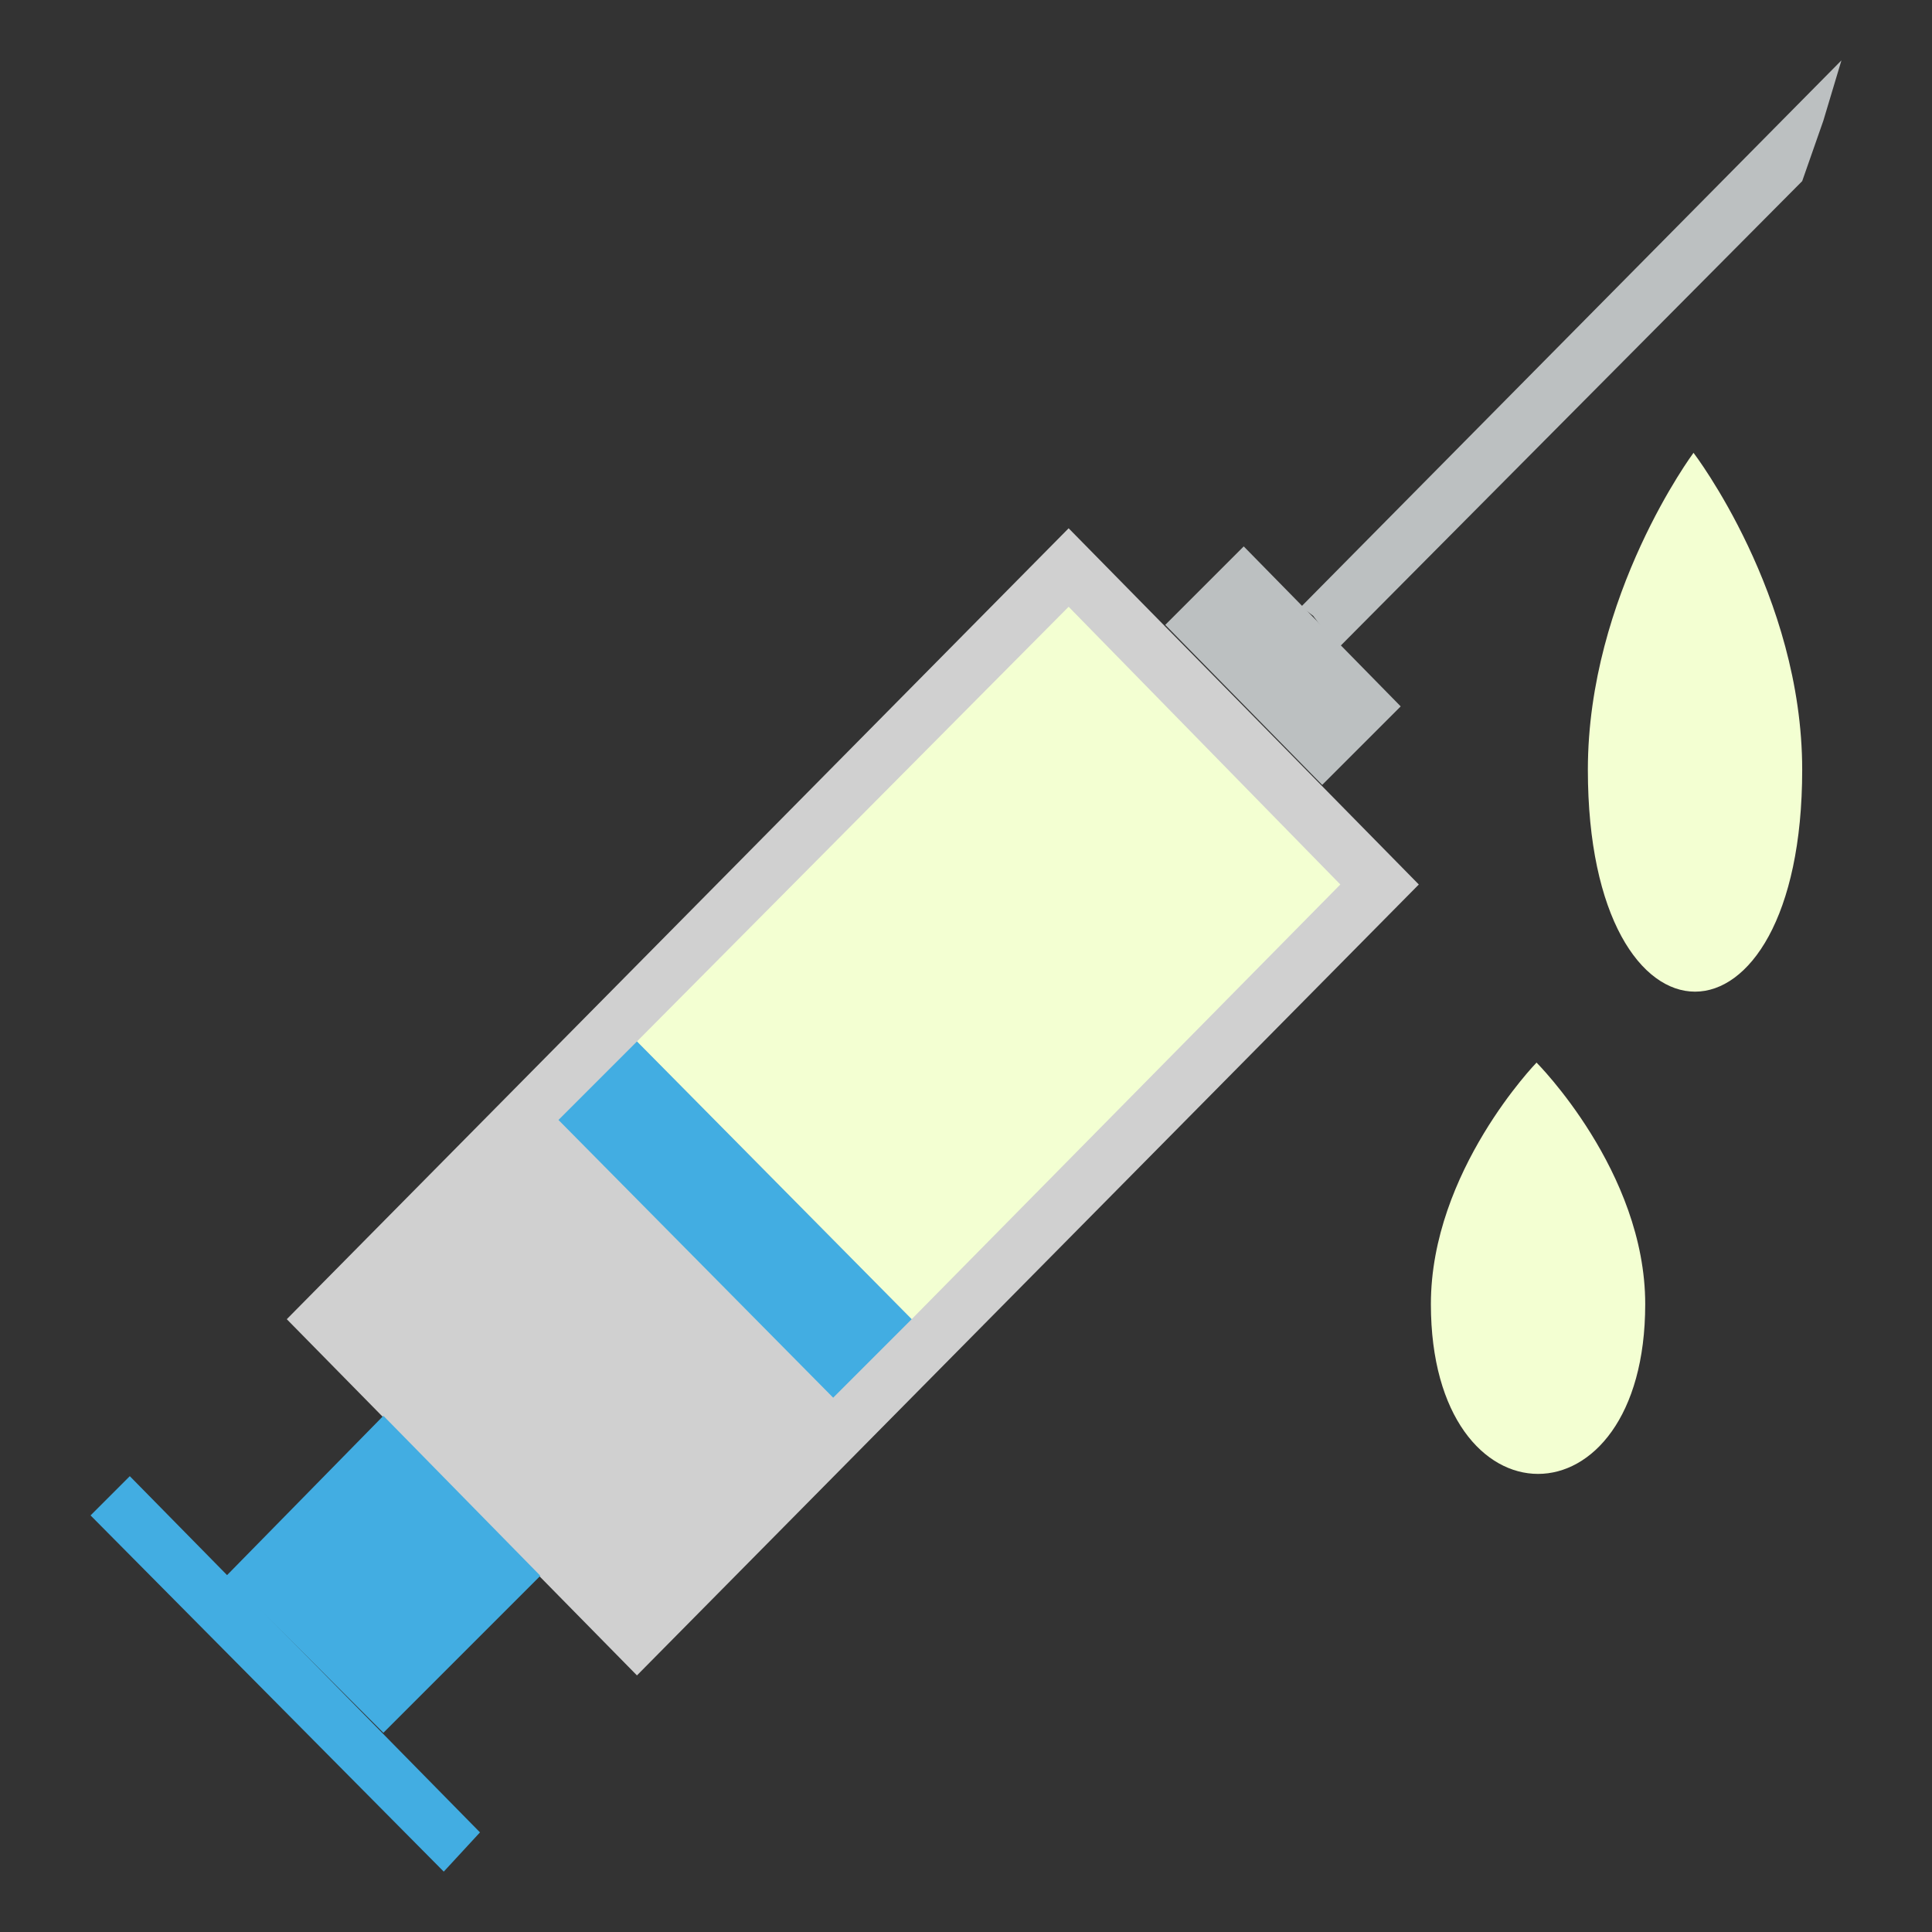 <svg xmlns="http://www.w3.org/2000/svg" viewBox="0 0 64 64"><rect x="0" y="0" width="64" height="64" fill="#333333" stroke="none"/><path fill="#f3ffd2" d="M59.7 25.5c0 9.8-7.1 9.8-7.1 0 0-5.8 3.5-10.5 3.5-10.5s3.6 4.7 3.6 10.5m-5.2 17.7c0 7.5-7.1 7.5-7.1 0 0-4.4 3.5-8 3.5-8s3.6 3.6 3.6 8"/><path fill="#d0d0d0" d="M21.1 55.5 9.5 43.7l25.9-26.2L47 29.3z"/><path fill="#f3ffd2" d="m30.2 43.7 14.2-14.4-9-9.2-14.3 14.4z"/><path fill="#42ade2" d="m27.6 46.3 2.6-2.6-9.1-9.2-2.6 2.6z"/><path fill="#bcc0c1" d="m43.8 26 2.6-2.6-5.2-5.3-2.6 2.6z"/><g fill="#42ade2"><path d="m14.7 62 1.2-1.3L4.3 48.9 3 50.2z"/><path d="m12.7 57.4 5.2-5.2-5.2-5.3-5.2 5.3z"/></g><path fill="#fff" d="m45.1 19.4-.3-.3z"/><path fill="#bcc0c1" d="m43.1 20.1.4.3.3.4.6.6L59.7 6l.7-2 .3-1 .3-1z"/></svg>